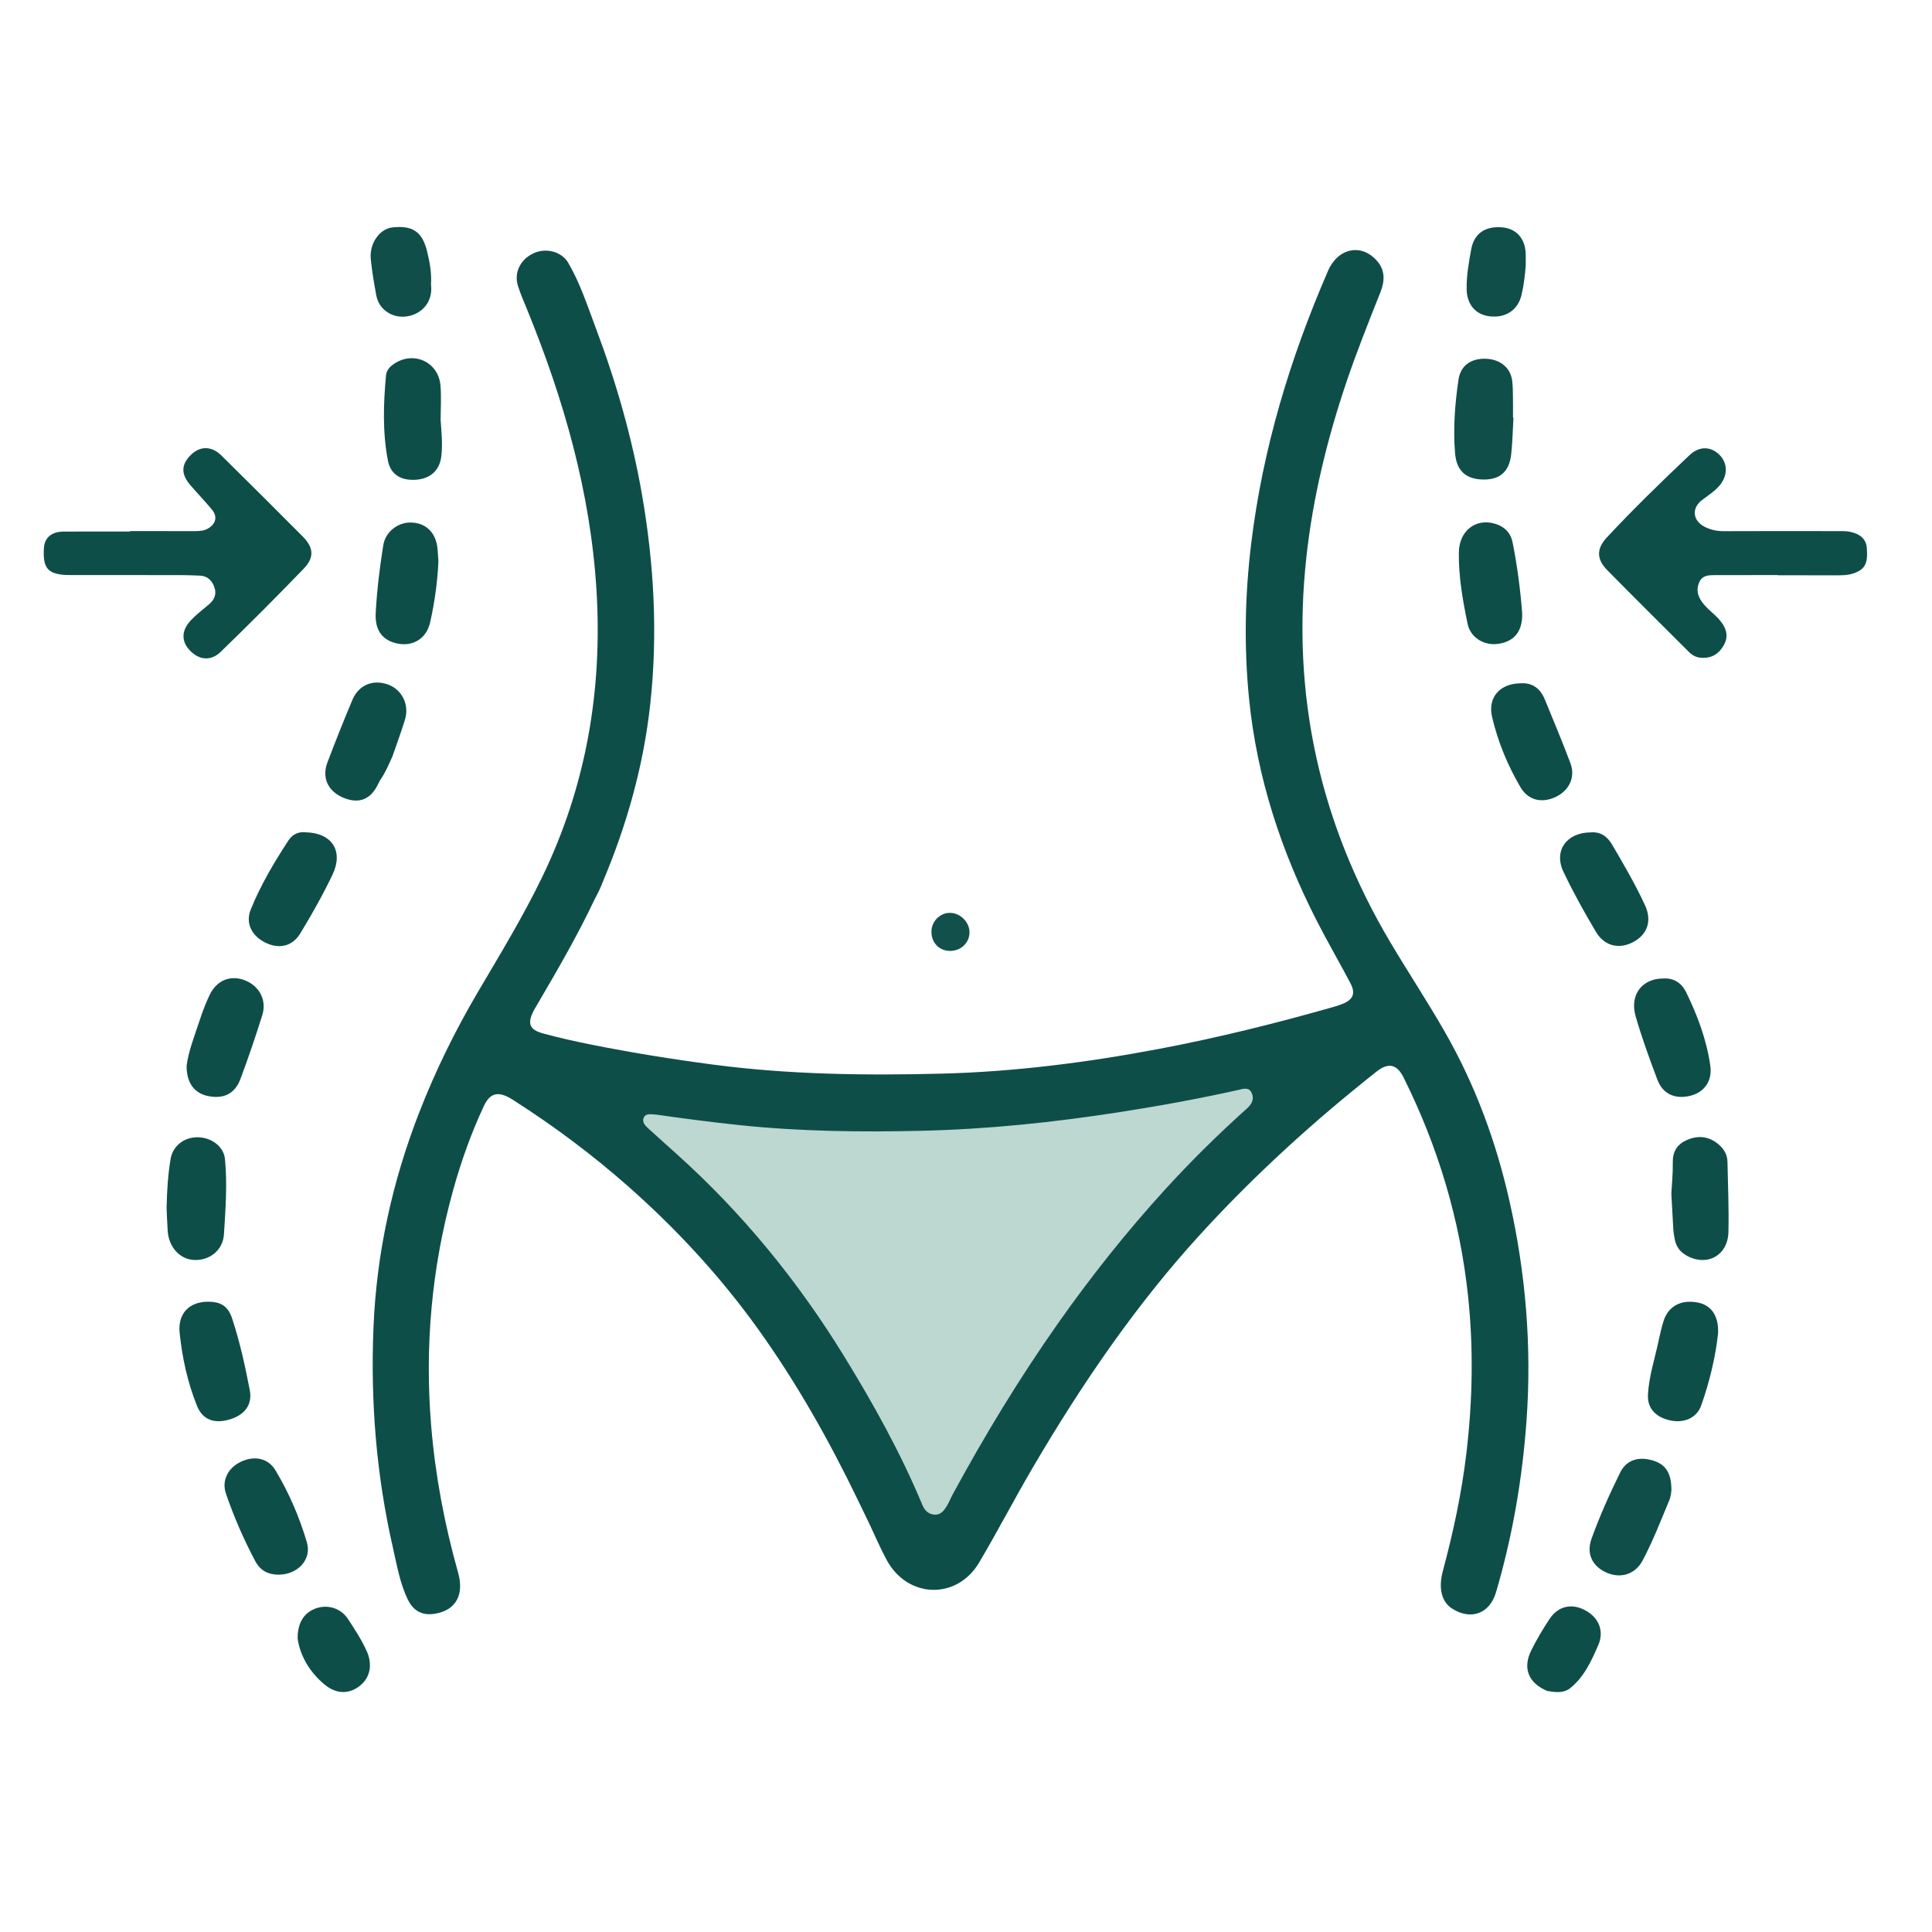 <?xml version="1.0" encoding="utf-8"?>
<!-- Generator: Adobe Illustrator 26.3.1, SVG Export Plug-In . SVG Version: 6.00 Build 0)  -->
<svg version="1.1" id="Слой_1" xmlns="http://www.w3.org/2000/svg" xmlns:xlink="http://www.w3.org/1999/xlink" x="0px" y="0px"
	 viewBox="0 0 1000 1000" style="enable-background:new 0 0 1000 1000;" xml:space="preserve">
<style type="text/css">
	.st0{fill:#0E4E49;}
	.st1{fill:#0F4E49;}
	.st2{fill:#12504C;}
	.st3{fill:#BDD7D1;}
</style>
<g>
	<path class="st0" d="M307.902,465.229c-8.927,18.943-19.459,37.01-30.032,55.055
		c-0.589,1.005-1.205,1.998-1.73,3.037c-3.249,6.429-2.118,9.646,4.807,11.541
		c8.162,2.234,16.44,4.102,24.74,5.762c21.038,4.208,42.201,7.62,63.486,10.42
		c39.276,5.166,78.705,5.675,118.196,4.668
		c37.858-0.965,75.292-5.772,112.482-12.798
		c30.723-5.804,61.008-13.355,91.055-21.927c1.279-0.365,2.541-0.808,3.781-1.29
		c5.722-2.224,7.111-5.467,4.233-10.914c-5.665-10.724-11.754-21.227-17.28-32.02
		c-18.588-36.302-31.086-74.505-35.14-115.243
		c-2.665-26.781-2.129-53.499,1.123-80.242
		c5.97-49.1,20.131-95.839,39.747-141.055
		c5.214-12.019,17.436-14.376,25.454-5.104c4.233,4.896,3.911,10.476,1.729,15.992
		c-6.236,15.766-12.553,31.491-17.955,47.578
		c-9.77,29.096-16.996,58.781-20.375,89.295
		c-7.922,71.533,6.8,138.194,43.586,200.044
		c9.247,15.548,19.226,30.64,28.201,46.363
		c15.656,27.427,26.404,56.638,33.318,87.381
		c8.386,37.287,11.52,74.989,8.826,113.091
		c-2.139,30.264-7.24,60.087-15.793,89.221
		c-3.32,11.31-13.139,14.66-22.762,8.521
		c-5.436-3.467-7.174-10.534-4.789-19.423
		c5.39-20.09,9.756-40.404,12.2-61.062c3.198-27.031,3.732-54.123,0.854-81.248
		c-4.221-39.789-15.578-77.452-33.405-113.216
		c-3.384-6.788-7.823-7.851-13.952-3.008
		c-32.432,25.631-62.935,53.336-90.876,83.863
		c-33.727,36.849-61.652,77.836-86.868,120.765
		c-9.604,16.351-18.317,33.228-27.995,49.533
		c-11.5,19.375-36.885,18.617-47.75-1.223
		c-3.264-5.961-5.901-12.264-8.825-18.411c-2.013-4.3-4.178-8.526-6.193-12.825
		c-14.999-31.045-31.875-61.005-52.043-89.015
		c-19.52-27.11-42.088-51.477-67.145-73.558
		c-18.236-16.069-37.644-30.574-58.093-43.697c-0.979-0.628-1.943-1.286-2.963-1.842
		c-6.294-3.433-10.24-2.305-13.302,4.233
		c-6.572,14.034-11.751,28.607-15.9,43.522
		c-11.13,40.008-14.793,80.754-11.372,122.109
		c2.131,25.755,6.937,51.057,13.94,75.931
		c3.183,11.308-1.08,19.247-11.545,21.162c-6.603,1.208-11.401-1.013-14.403-7.11
		c-4.152-8.436-5.677-17.711-7.749-26.747
		c-8.604-37.525-11.685-75.563-10.123-114.025
		c1.568-38.599,9.738-75.738,23.754-111.686
		c8.408-21.566,18.608-42.302,30.311-62.177
		c11.532-19.585,23.338-38.971,33.253-59.455
		c22.714-46.926,31.267-96.531,28.132-148.322
		c-3.08-50.875-16.971-99.107-36.145-146.018
		c-1.573-3.848-3.25-7.673-4.497-11.629c-2.168-6.88,1.153-13.66,7.968-16.892
		c6.342-3.008,14.541-1.071,18.033,4.892c6.155,10.512,9.889,22.124,14.163,33.457
		c10.635,28.201,18.921,57.089,24.068,86.807c6.195,35.765,8.176,71.692,4.254,107.911
		c-3.468,32.022-12.081,62.582-24.549,92.161
		C310.902,459.427,309.482,462.365,307.902,465.229z"/>
	<path class="st0" d="M67.367,274.885c11.152,0,22.303-0.02,33.455,0.015
		c2.534,0.008,5.01-0.129,7.205-1.546c3.866-2.497,4.57-6.112,1.592-9.691
		c-3.614-4.343-7.549-8.419-11.224-12.714c-4.874-5.695-4.603-10.786,0.671-15.745
		c4.726-4.443,10.549-4.356,15.507,0.539
		c14.092,13.916,28.145,27.872,42.101,41.923
		c5.655,5.693,6.146,10.83,0.568,16.627
		c-14.072,14.623-28.436,28.977-43.011,43.1
		c-5.238,5.075-11.464,4.229-16.264-1.056c-4.269-4.702-4.01-10.327,1.06-15.518
		c2.777-2.842,5.917-5.342,8.99-7.88c2.856-2.359,4.2-5.277,3.011-8.81
		c-1.181-3.509-3.527-6.024-7.58-6.185c-3.319-0.132-6.64-0.269-9.961-0.273
		c-18.641-0.024-37.283-0.001-55.924-0.017c-1.993-0.002-4.009,0.009-5.976-0.261
		c-7.331-1.003-9.439-4.34-8.855-13.763c0.33-5.322,3.933-8.437,10.186-8.481
		c11.483-0.081,22.967-0.023,34.45-0.023
		C67.367,275.047,67.367,274.966,67.367,274.885z"/>
	<path class="st0" d="M920.268,297.659c-10.825,0-21.65-0.028-32.475,0.017
		c-3.179,0.013-6.54,0.006-8.176,3.49c-1.691,3.603-1.102,6.918,1.227,10.258
		c2.529,3.627,6.203,6.016,9.034,9.268c4.038,4.637,4.81,8.834,2.366,13.228
		c-2.574,4.626-6.458,6.976-11.905,6.525c-2.474-0.205-4.421-1.265-6.125-2.968
		c-14.13-14.13-28.355-28.165-42.353-42.424c-5.528-5.631-5.582-11.038-0.25-16.768
		c13.73-14.754,28.187-28.798,42.819-42.649
		c5.133-4.859,11.117-4.669,15.578-0.197c4.329,4.34,4.363,10.658,0.081,15.805
		c-2.589,3.112-6.019,5.201-9.182,7.628c-5.371,4.122-4.819,10.468,1.212,13.687
		c3.112,1.661,6.48,2.384,10.081,2.369c19.317-0.079,38.635-0.059,57.953-0.03
		c2.659,0.004,5.415-0.144,7.955,0.477c4.211,1.029,7.735,3.217,8.146,8.175
		c0.668,8.05-0.939,11.119-6.639,13.148c-2.561,0.912-5.194,1.081-7.873,1.077
		c-10.492-0.016-20.983-0.006-31.475-0.006
		C920.268,297.733,920.268,297.696,920.268,297.659z"/>
	<path class="st0" d="M86.224,625.222c0.222-9.831,0.783-17.615,2.074-25.347
		c1.092-6.543,6.692-11.18,13.795-11.235c7.187-0.056,13.708,4.731,14.352,11.271
		c1.275,12.947,0.292,25.945-0.515,38.86c-0.538,8.602-7.772,13.918-15.788,13.366
		c-7.196-0.496-12.78-6.695-13.342-14.96
		C86.484,632.531,86.348,627.874,86.224,625.222z"/>
	<path class="st0" d="M144.282,815.055c-5.407,0.007-9.556-2.084-12.174-7.028
		c-5.984-11.3-11.093-22.983-15.199-35.081
		c-2.235-6.583,1.079-13.187,7.785-16.355c7.096-3.352,14.157-1.789,17.883,4.43
		c7.019,11.715,12.412,24.209,16.267,37.294
		C161.418,807.052,154.302,814.957,144.282,815.055z"/>
	<path class="st0" d="M787.141,353.676c5.7-0.405,10.016,2.482,12.36,8.142
		c4.576,11.049,9.17,22.099,13.376,33.291c2.676,7.12-0.659,14.069-7.637,17.375
		c-7.216,3.418-14.268,1.75-18.235-5.006
		c-6.673-11.364-11.689-23.533-14.701-36.346
		C769.932,361.042,776.291,353.743,787.141,353.676z"/>
	<path class="st0" d="M96.588,551.665c0.897-7.468,4.277-15.982,7.122-24.626
		c1.347-4.095,2.941-8.139,4.788-12.033c3.612-7.614,10.755-10.495,18.199-7.621
		c7.571,2.923,11.514,10.324,9.041,18.155
		c-3.499,11.082-7.218,22.109-11.301,32.987
		c-2.884,7.684-8.788,10.435-16.823,8.772
		C100.683,565.862,96.548,560.644,96.588,551.665z"/>
	<path class="st0" d="M861.042,506.462c5.498-0.317,9.442,2.493,11.668,7.043
		c5.931,12.121,10.647,24.732,12.552,38.177
		c1.093,7.717-3.037,13.628-10.197,15.448c-7.825,1.989-14.32-0.733-17.133-8.115
		c-4.132-10.841-8.083-21.79-11.314-32.925
		C843.364,514.88,849.969,506.404,861.042,506.462z"/>
	<path class="st0" d="M889.283,690.051c-1.276,11.927-4.299,24.858-8.739,37.412
		c-2.278,6.44-8.844,9.29-15.988,7.749c-7.566-1.632-11.946-6.284-11.577-13.316
		c0.506-9.653,3.637-18.863,5.588-28.274c0.674-3.248,1.445-6.491,2.419-9.66
		c2.362-7.682,8.679-11.263,17.157-9.891
		C885.49,675.261,889.645,680.689,889.283,690.051z"/>
	<path class="st1" d="M783.355,216.217c-0.366,6.297-0.46,12.625-1.161,18.885
		c-1.034,9.23-5.983,13.364-14.937,13.088c-8.663-0.267-13.372-4.673-14.108-13.557
		c-1.061-12.81-0.098-25.561,1.789-38.23
		c1.054-7.072,6.311-10.902,13.899-10.719c7.632,0.185,13.094,4.643,13.901,11.608
		c0.362,3.123,0.315,6.298,0.372,9.451c0.057,3.154,0.013,6.31,0.013,9.465
		C783.2,216.211,783.278,216.214,783.355,216.217z"/>
	<path class="st0" d="M107.876,673.767c6.675,0.035,10.229,2.475,12.287,8.72
		c4.003,12.151,6.74,24.63,9.14,37.171c1.401,7.323-2.611,12.762-10.481,15.064
		c-8.085,2.365-13.984,0.073-16.858-7.054c-4.874-12.088-7.625-24.776-8.978-37.674
		C91.92,679.831,97.957,673.715,107.876,673.767z"/>
	<path class="st0" d="M787.88,317.493c0.235,9.293-4.065,14.494-12.234,15.745
		c-7.278,1.115-14.515-3.082-16.016-10.316
		c-2.528-12.183-4.715-24.516-4.527-37.003
		c0.171-11.372,8.971-17.899,18.932-14.776c4.864,1.525,7.939,4.738,8.922,9.763
		C785.383,293.304,787.026,305.809,787.88,317.493z"/>
	<path class="st0" d="M197.067,403.336c-0.391,0.703-0.829,1.383-1.165,2.111
		c-3.782,8.196-9.77,10.774-17.759,7.626c-8.225-3.24-11.738-10.348-8.677-18.414
		c4.119-10.853,8.405-21.65,12.908-32.349c3.294-7.826,10.654-10.815,18.478-7.992
		c7.265,2.622,11.143,10.478,8.733,18.298c-1.953,6.336-4.277,12.558-6.436,18.831
		C201.298,395.501,199.637,399.651,197.067,403.336z"/>
	<path class="st0" d="M865.083,617.944c0.284-5.526,0.863-10.846,0.747-16.15
		c-0.121-5.509,2.095-9.316,6.935-11.557c5.353-2.479,10.71-2.362,15.6,1.173
		c3.334,2.411,5.699,5.591,5.776,9.964c0.215,12.126,0.798,24.263,0.491,36.377
		c-0.315,12.458-11.681,18.195-22.268,11.772c-3.41-2.069-5.081-5.116-5.675-8.91
		c-0.205-1.313-0.487-2.624-0.567-3.947
		C865.74,630.362,865.416,624.054,865.083,617.944z"/>
	<path class="st0" d="M226.928,290.728c-0.489,10.289-1.917,21.008-4.318,31.518
		c-1.881,8.233-8.72,12.33-16.427,10.936
		c-8.137-1.472-12.19-6.83-11.72-15.801c0.617-11.788,2.06-23.496,3.913-35.147
		c1.077-6.769,7.255-11.796,14.052-11.774c7.467,0.024,12.729,4.625,13.868,12.285
		C226.663,285.204,226.7,287.711,226.928,290.728z"/>
	<path class="st0" d="M158.31,430.793c13.792,0.388,19.527,9.937,13.806,21.915
		c-5.021,10.512-10.734,20.643-16.79,30.58
		c-3.908,6.413-10.71,8.127-17.811,4.694c-7.335-3.546-10.553-10.249-7.729-17.226
		c5.13-12.678,12.102-24.399,19.563-35.819
		C151.537,431.586,154.941,430.369,158.31,430.793z"/>
	<path class="st0" d="M823.181,430.844c4.673-0.452,8.475,1.641,11.102,6.101
		c6.065,10.299,12.077,20.638,17.12,31.478c3.773,8.109,1.374,15.172-5.957,19.132
		c-7.313,3.95-14.974,2.237-19.426-5.28
		c-5.995-10.123-11.761-20.435-16.792-31.06
		C804.127,440.444,810.706,431.002,823.181,430.844z"/>
	<path class="st1" d="M865.12,771.404c-0.134,0.69-0.2,2.94-1.007,4.882
		c-4.397,10.571-8.518,21.278-13.892,31.408
		c-3.801,7.166-11.326,9.56-18.719,6.272c-7.376-3.281-10.511-9.824-7.738-17.508
		c4.226-11.709,9.314-23.084,14.816-34.245c3.14-6.369,9.16-8.437,16.531-6.381
		C862.008,757.755,865.155,762.187,865.12,771.404z"/>
	<path class="st0" d="M228.075,217.495c0.433,6.31,1.127,12.618,0.312,18.931
		c-0.911,7.051-5.635,11.386-13.097,11.884
		c-7.83,0.522-13.117-2.713-14.496-9.858
		c-2.826-14.645-2.367-29.439-0.986-44.213c0.233-2.488,1.806-4.261,3.752-5.648
		c10.192-7.261,23.383-1.457,24.428,10.966
		C228.489,205.497,228.075,211.514,228.075,217.495z"/>
	<path class="st1" d="M223.079,147.226c1.716,13.707-12.448,20.02-21.594,14.958
		c-3.752-2.077-5.98-5.313-6.736-9.374c-1.153-6.19-2.212-12.421-2.834-18.681
		c-0.797-8.013,4.474-15.646,11.123-16.403c10.267-1.169,15.401,2.013,17.954,12.083
		C222.436,135.501,223.475,141.511,223.079,147.226z"/>
	<path class="st1" d="M789.718,137.417c-0.415,5.157-0.976,10.259-2.186,15.293
		c-1.86,7.739-8.148,11.995-16.448,11.02c-7.39-0.868-11.83-6.184-11.946-14.039
		c-0.104-7.029,1.104-13.912,2.375-20.751c1.515-8.15,7.321-12.01,16.008-11.263
		c7.36,0.633,11.948,5.796,12.188,13.763
		C789.769,133.431,789.718,135.425,789.718,137.417z"/>
	<path class="st0" d="M800.918,875.269c-9.817-4.093-12.981-11.816-8.257-21.211
		c2.817-5.603,6.01-11.063,9.514-16.264c4.438-6.588,11.447-8.022,18.335-4.309
		c7.111,3.833,9.904,10.775,6.742,18.053c-3.683,8.478-7.52,16.954-15.225,22.79
		C808.479,876.469,804.697,875.848,800.918,875.269z"/>
	<path class="st0" d="M154.051,848.077c-0.048-8.584,3.664-13.661,9.809-15.7
		c6.031-2.001,12.671,0.148,16.234,5.584c3.524,5.376,7.058,10.762,9.72,16.655
		c3.061,6.776,1.863,13.465-3.253,17.716c-5.47,4.546-12.174,4.729-18.215-0.14
		C159.979,865.446,155.223,856.547,154.051,848.077z"/>
	<path class="st2" d="M491.697,492.194c-5.518-0.035-9.543-4.165-9.588-9.838
		c-0.042-5.396,4.409-9.944,9.65-9.86c5.441,0.087,10.145,4.889,10.052,10.263
		C501.719,488.092,497.284,492.23,491.697,492.194z"/>
	<path class="st3" d="M339.933,576.95c13.703,1.963,28.363,3.898,43.088,5.436
		c31.202,3.26,62.464,3.627,93.767,2.908c34.477-0.791,68.692-4.361,102.761-9.668
		c20.527-3.198,40.936-6.924,61.214-11.419c2.46-0.545,5.518-1.8,7.065,1.413
		c1.478,3.07,0.223,5.759-2.255,7.983c-14.863,13.344-29.069,27.322-42.545,42.101
		c-19.963,21.894-38.338,45.022-55.371,69.221
		c-20.001,28.416-38.018,58.073-54.565,88.625
		c-1.106,2.042-1.933,4.248-3.168,6.203c-1.425,2.255-3.058,4.436-6.251,4.226
		c-3.274-0.215-5.154-2.365-6.259-5.021c-11.139-26.745-25.163-51.976-40.282-76.612
		c-23.969-39.056-52.65-74.25-86.78-104.921c-4.823-4.334-9.666-8.647-14.442-13.031
		c-1.71-1.57-3.811-3.377-2.693-5.913
		C334.267,576.093,336.85,576.771,339.933,576.95z"/>
</g>
</svg>
